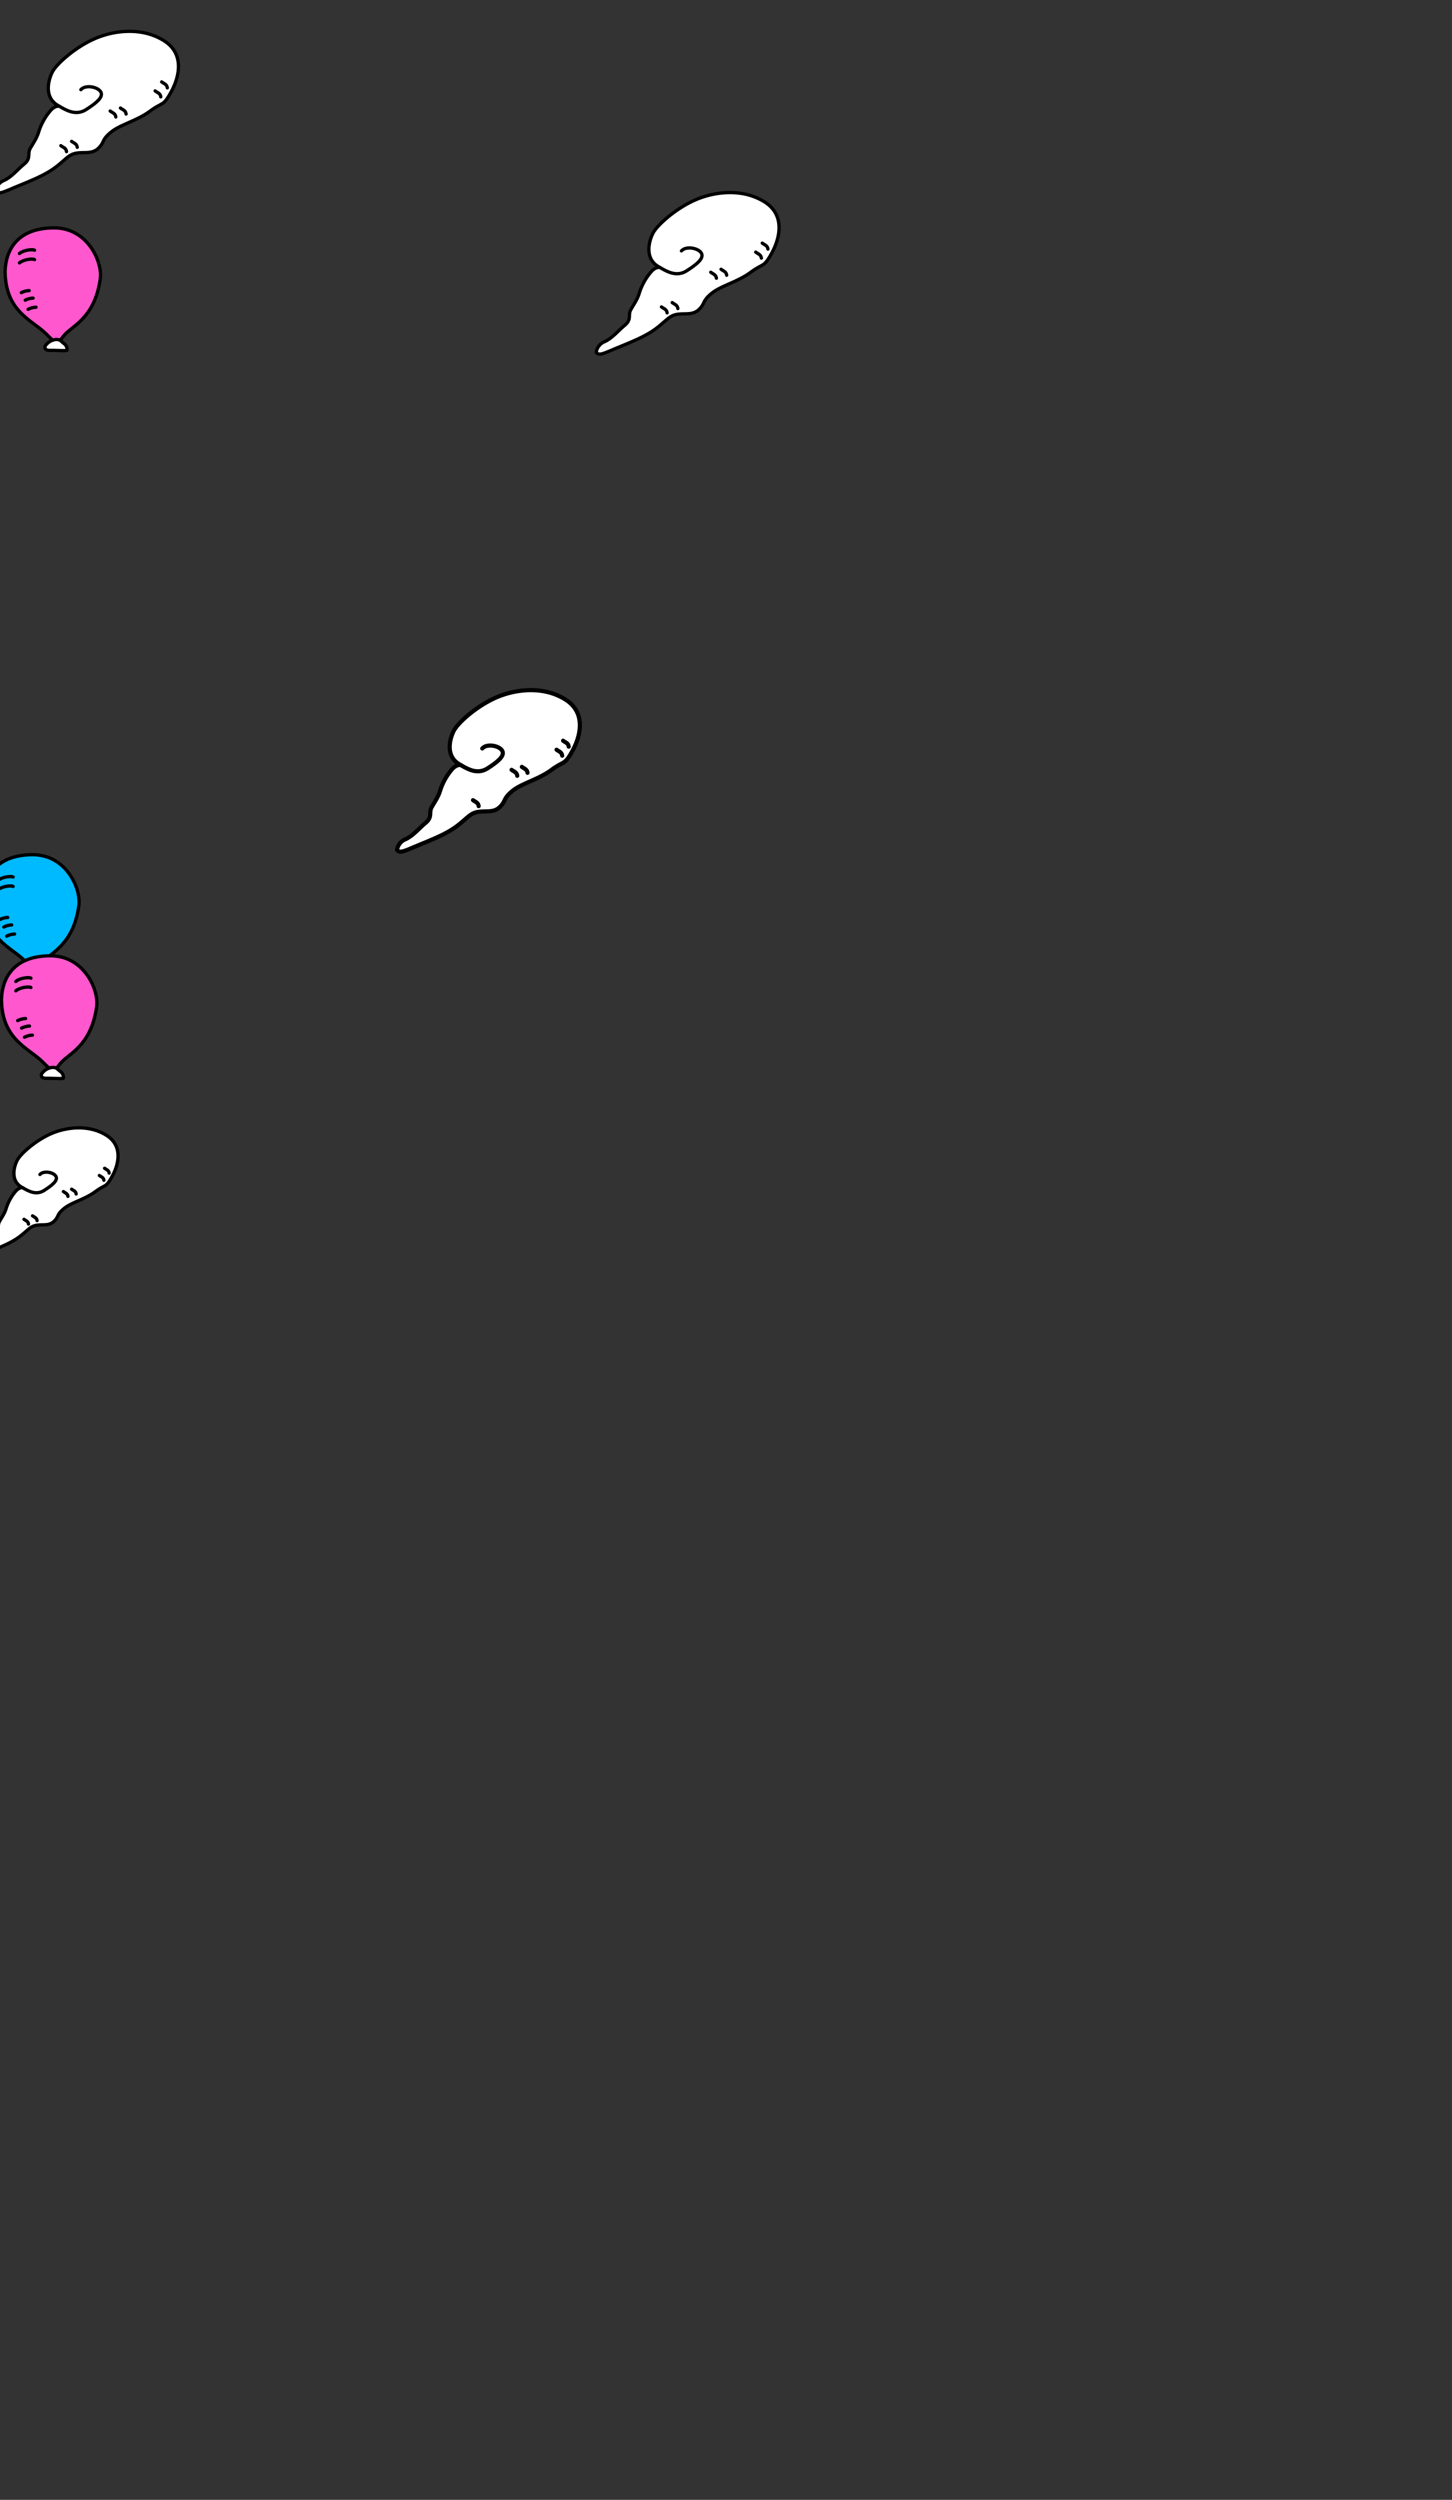 <svg id="レイヤー_1" data-name="レイヤー 1" xmlns="http://www.w3.org/2000/svg" viewBox="0 0 700 1204.766"><rect x="0" y="0" width="700" height="1204.766" fill="#333333" stroke="none"/><defs><style>.cls-1{fill:#ff58ce;stroke-miterlimit:10;}.cls-1,.cls-2,.cls-3,.cls-4,.cls-5,.cls-6,.cls-7{stroke:#000;}.cls-1,.cls-2,.cls-3,.cls-4,.cls-5{stroke-width:1.6px;}.cls-2,.cls-6{fill:#fff;}.cls-2,.cls-3,.cls-4,.cls-5,.cls-6,.cls-7{stroke-linecap:round;stroke-linejoin:round;}.cls-3{fill:#00baff;}.cls-4,.cls-7{fill:none;}.cls-5{fill:#ffdc00;}.cls-6,.cls-7{stroke-width:2px;}</style></defs><path class="cls-1" d="M48.333,134.355c1.141-8.229-6.165-24.534-22.195-24.534S3.046,118.549,2.462,130.432c-.015,20.066,13.43,23.883,20.12,30.804,3.251,3.363,4.115,3.613,4.901,3.61s.381.75,3.165-2.909C34.331,157.095,45.643,153.748,48.333,134.355Z"/><path class="cls-2" d="M27.003,163.612a7.131,7.131,0,0,0-5.144,3.053c-.452.98-.189,2.224,2.224,2.186s8.029.303,8.18.001a3.367,3.367,0,0,0-1.47-3.318C29.134,164.291,29.189,163.612,27.003,163.612Z"/><path class="cls-2" d="M9.377,122.188c1.892-1.693,6.473-2.191,7.27-1.593"/><path class="cls-2" d="M9.377,126.712c1.892-1.693,6.473-2.191,7.27-1.593"/><path class="cls-3" d="M10.274,141.057a9.034,9.034,0,0,1,3.784-.996"/><path class="cls-2" d="M12.166,144.678a9.034,9.034,0,0,1,3.784-.996"/><path class="cls-2" d="M13.561,149.063a9.034,9.034,0,0,1,3.784-.996"/><path class="cls-2" d="M287.421,169.8c1.511,1.889,3.399.567,11.709-2.833s13.409-5.666,17.941-9.254,5.794-5.688,9.571-6.255,7.426.589,10.447-2.432,1.322-3.777,5.854-7.554,12.464-5.477,18.885-10.198,6.232-2.077,10.198-9.254,6.633-18.425-3.505-24.74c-10.816-6.738-24.445-4.91-33.699-.755s-18.007,11.973-20.018,15.864c-1.737,3.359-4.721,12.653,3.588,16.619,0,0-2.077-.944-4.721,2.266a29.3,29.3,0,0,0-5.477,10.009c-.944,3.211-2.833,5.666-4.155,8.121s.567,4.532-2.833,7.365-6.232,6.421-9.82,7.932A6.648,6.648,0,0,0,287.421,169.8Z"/><path class="cls-4" d="M318.842,129.323c2.96,1.662,7.483,4.216,12.205,1.194s8.465-5.973,7.115-8.465-7.375-3.687-9.642-1.143"/><path class="cls-2" d="M342.659,131.207c.966.793,2.55,1.104,2.725,2.881"/><path class="cls-2" d="M347.606,129.767c.966.793,2.55,1.104,2.725,2.881"/><path class="cls-2" d="M364.328,121.508c.966.793,2.55,1.104,2.725,2.881"/><path class="cls-2" d="M367.484,117.169c.966.792,2.55,1.104,2.725,2.881"/><path class="cls-2" d="M324.062,145.824c.967.793,2.55,1.104,2.725,2.881"/><path class="cls-2" d="M318.885,147.904c.966.792,2.55,1.104,2.725,2.881"/><path class="cls-2" d="M-2.122,92.101c1.511,1.889,3.399.567,11.709-2.833s13.409-5.666,17.941-9.254S33.323,74.326,37.1,73.76s7.426.589,10.447-2.432,1.322-3.777,5.854-7.554,12.464-5.477,18.885-10.198,6.232-2.077,10.198-9.254,6.633-18.425-3.505-24.74c-10.816-6.738-24.445-4.91-33.699-.755S27.274,30.799,25.262,34.69c-1.737,3.359-4.721,12.653,3.588,16.619,0,0-2.077-.944-4.721,2.266a29.298,29.298,0,0,0-5.477,10.009c-.944,3.21-2.833,5.666-4.155,8.121s.567,4.532-2.833,7.365-6.232,6.421-9.82,7.932A6.647,6.647,0,0,0-2.122,92.101Z"/><path class="cls-4" d="M29.299,51.625c2.96,1.662,7.483,4.216,12.205,1.194s8.465-5.973,7.115-8.465-7.375-3.687-9.642-1.143"/><path class="cls-2" d="M53.116,53.509c.966.793,2.55,1.104,2.725,2.881"/><path class="cls-2" d="M58.063,52.068c.966.792,2.55,1.104,2.725,2.881"/><path class="cls-2" d="M74.785,43.81c.966.793,2.55,1.104,2.725,2.881"/><path class="cls-2" d="M77.941,39.471c.966.793,2.55,1.104,2.725,2.881"/><path class="cls-2" d="M34.519,68.126c.967.792,2.55,1.104,2.725,2.881"/><path class="cls-2" d="M29.342,70.205c.966.792,2.55,1.104,2.725,2.881"/><path class="cls-3" d="M38.011,436.448c1.141-8.229-6.165-24.534-22.195-24.534s-23.092,8.728-23.676,20.61c-.015,20.066,13.43,23.883,20.12,30.804,3.251,3.363,4.115,3.613,4.901,3.61s.381.75,3.165-2.909C24.008,459.188,35.321,455.841,38.011,436.448Z"/><path class="cls-5" d="M16.68,465.705a7.131,7.131,0,0,0-5.144,3.053c-.452.98-.189,2.224,2.224,2.186s8.029.303,8.18.001a3.367,3.367,0,0,0-1.47-3.318C18.811,466.384,18.866,465.705,16.68,465.705Z"/><path class="cls-5" d="M-.945,424.28c1.892-1.693,6.473-2.191,7.27-1.593"/><path class="cls-5" d="M-.945,428.805c1.892-1.693,6.473-2.191,7.27-1.593"/><path class="cls-5" d="M-.049,443.15a9.034,9.034,0,0,1,3.784-.996"/><path class="cls-5" d="M1.843,446.771a9.034,9.034,0,0,1,3.784-.996"/><path class="cls-5" d="M3.239,451.156A9.035,9.035,0,0,1,7.023,450.16"/><path class="cls-1" d="M46.593,485.168c1.141-8.229-6.165-24.534-22.195-24.534S1.305,469.362.721,481.245c-.015,20.066,13.43,23.883,20.12,30.804,3.251,3.363,4.115,3.613,4.901,3.61s.381.75,3.165-2.909C32.59,507.908,43.902,504.561,46.593,485.168Z"/><path class="cls-2" d="M25.262,514.425a7.13,7.13,0,0,0-5.144,3.053c-.452.98-.189,2.224,2.224,2.186s8.029.303,8.18.001a3.367,3.367,0,0,0-1.47-3.318C27.393,515.104,27.448,514.425,25.262,514.425Z"/><path class="cls-2" d="M7.636,473c1.892-1.693,6.473-2.191,7.27-1.593"/><path class="cls-2" d="M7.636,477.525c1.892-1.693,6.473-2.191,7.27-1.593"/><path class="cls-2" d="M8.533,491.87a9.034,9.034,0,0,1,3.784-.996"/><path class="cls-2" d="M10.425,495.491a9.034,9.034,0,0,1,3.784-.996"/><path class="cls-2" d="M11.82,499.876a9.034,9.034,0,0,1,3.784-.996"/><path class="cls-6" d="M191.397,409.6c1.511,1.889,3.399.567,11.709-2.833s13.409-5.666,17.941-9.254,5.794-5.688,9.571-6.255,7.426.589,10.447-2.432,1.322-3.777,5.854-7.554,12.464-5.477,18.885-10.198,6.232-2.077,10.198-9.254,6.633-18.425-3.505-24.74c-10.816-6.738-24.445-4.91-33.699-.755s-18.007,11.973-20.019,15.864c-1.737,3.359-4.721,12.653,3.588,16.619,0,0-2.077-.944-4.721,2.266a29.302,29.302,0,0,0-5.477,10.009c-.944,3.211-2.833,5.666-4.155,8.121s.567,4.532-2.833,7.365-6.232,6.421-9.82,7.932A6.648,6.648,0,0,0,191.397,409.6Z"/><path class="cls-7" d="M222.818,369.123c2.96,1.662,7.483,4.216,12.205,1.194s8.465-5.973,7.115-8.465-7.375-3.687-9.643-1.143"/><path class="cls-6" d="M246.635,371.007c.966.793,2.55,1.104,2.725,2.881"/><path class="cls-6" d="M251.581,369.567c.966.793,2.55,1.104,2.725,2.881"/><path class="cls-6" d="M268.304,361.309c.966.793,2.55,1.104,2.725,2.881"/><path class="cls-6" d="M271.459,356.969c.966.792,2.55,1.104,2.725,2.881"/><path class="cls-6" d="M228.037,385.624c.966.793,2.55,1.104,2.725,2.881"/><path class="cls-2" d="M-13.62,605.141c1.209,1.511,2.72.453,9.367-2.266S6.474,598.343,10.1,595.472s4.635-4.551,7.657-5.004,5.941.471,8.358-1.946,1.058-3.022,4.684-6.043,9.972-4.381,15.108-8.159,4.986-1.662,8.159-7.403,5.306-14.74-2.804-19.792c-8.653-5.39-19.556-3.928-26.959-.604S9.896,556.1,8.287,559.212C6.897,561.9,4.51,569.335,11.157,572.507c0,0-1.662-.755-3.777,1.813a23.44,23.44,0,0,0-4.381,8.007C2.243,584.896.733,586.86-.325,588.824s.453,3.626-2.266,5.892-4.986,5.137-7.856,6.346A5.318,5.318,0,0,0-13.62,605.141Z"/><path class="cls-4" d="M11.516,572.76c2.368,1.33,5.987,3.373,9.764.956s6.772-4.778,5.692-6.772-5.9-2.95-7.714-.914"/><path class="cls-2" d="M30.57,574.267c.773.634,2.04.883,2.18,2.305"/><path class="cls-2" d="M34.527,573.115c.773.634,2.04.883,2.18,2.305"/><path class="cls-2" d="M47.905,566.509c.773.634,2.04.883,2.18,2.305"/><path class="cls-2" d="M50.43,563.037c.773.634,2.04.883,2.18,2.305"/><path class="cls-2" d="M15.692,585.961c.773.634,2.04.883,2.18,2.305"/><path class="cls-2" d="M11.551,587.625c.773.634,2.04.883,2.18,2.305"/></svg>